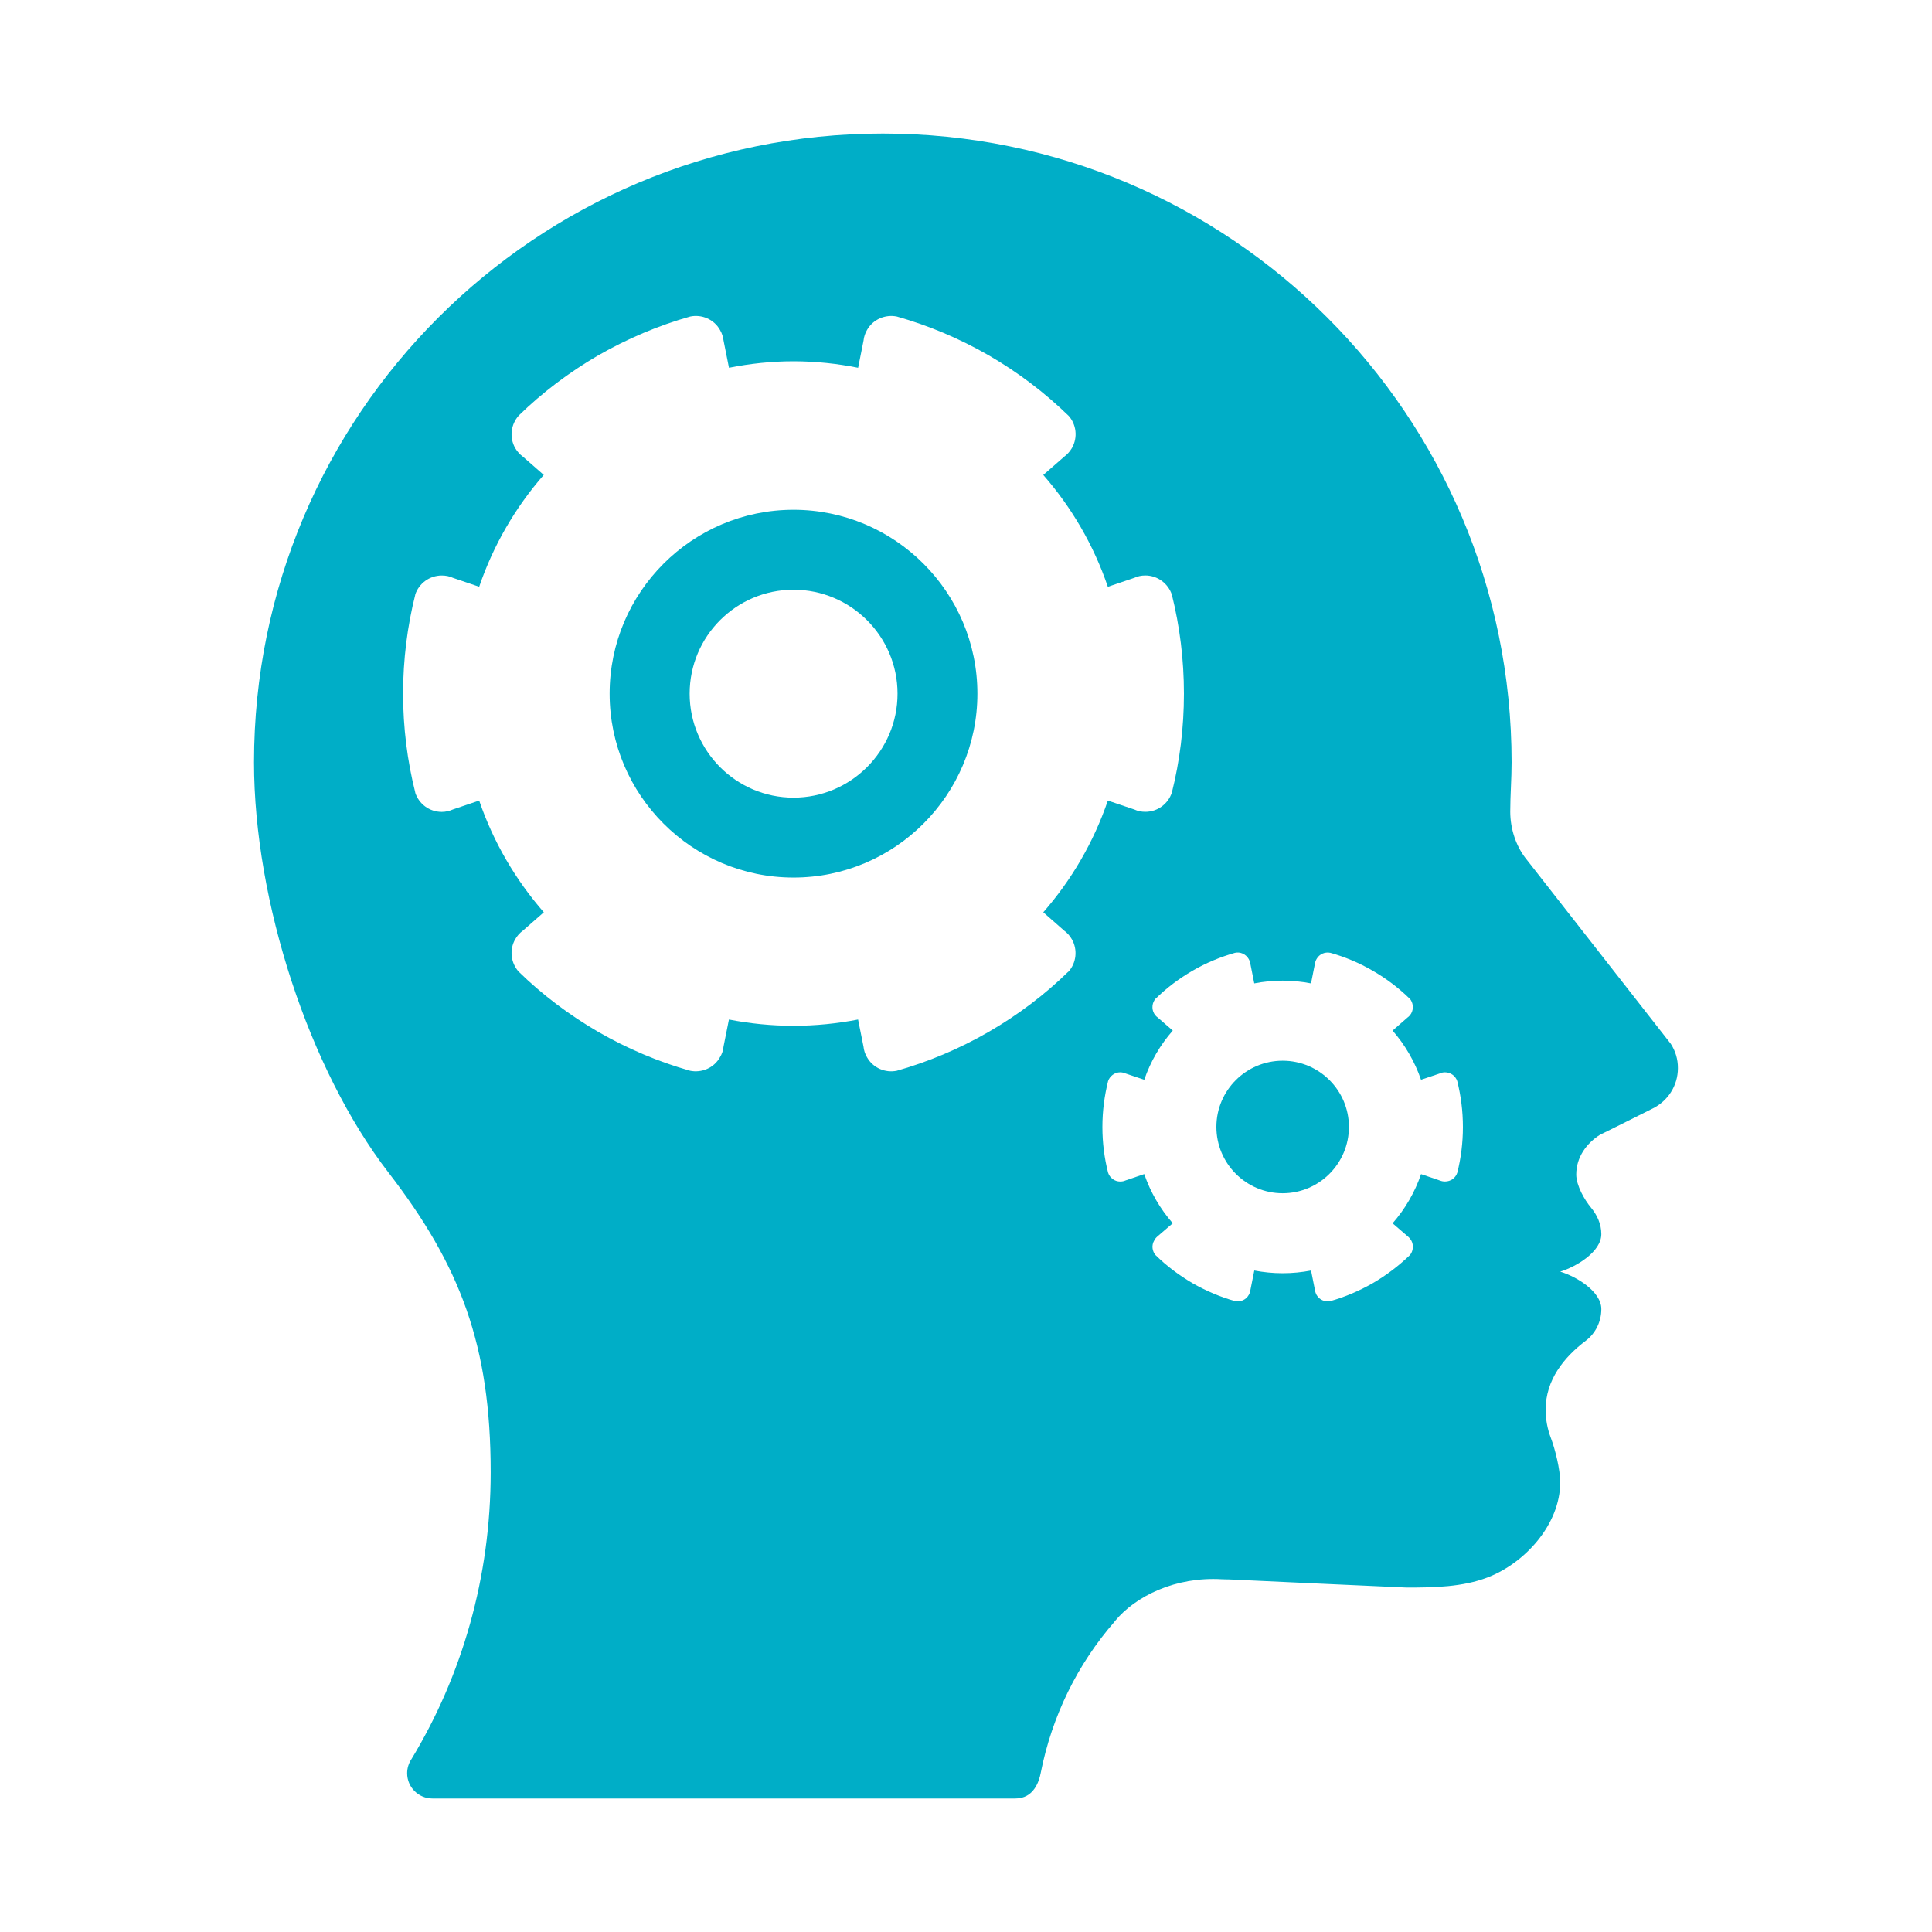 <?xml version="1.0" encoding="utf-8"?>
<!-- Generator: Adobe Illustrator 16.0.3, SVG Export Plug-In . SVG Version: 6.00 Build 0)  -->
<!DOCTYPE svg PUBLIC "-//W3C//DTD SVG 1.1//EN" "http://www.w3.org/Graphics/SVG/1.1/DTD/svg11.dtd">
<svg version="1.1" id="Layer_1" xmlns="http://www.w3.org/2000/svg" xmlns:xlink="http://www.w3.org/1999/xlink" x="0px" y="0px"
	 width="50px" height="50px" viewBox="0 0 50 50" enable-background="new 0 0 50 50" xml:space="preserve">
<g>
	<path fill="#00AEC7" d="M33.195,27.451c-0.946,0-1.715,0.768-1.715,1.713c0,0.947,0.769,1.717,1.715,1.717
		c0.945,0,1.715-0.77,1.715-1.717C34.91,28.219,34.141,27.451,33.195,27.451"/>
	<path fill="#00AEC7" d="M20.536,20.643c-1.484,0-2.688-1.209-2.688-2.691c0-1.485,1.204-2.69,2.688-2.69
		c1.482,0,2.692,1.205,2.692,2.69C23.229,19.434,22.019,20.643,20.536,20.643 M20.536,13.193c-2.624,0-4.759,2.135-4.759,4.759
		s2.135,4.759,4.759,4.759s4.759-2.135,4.759-4.759S23.16,13.193,20.536,13.193"/>
	<path fill="#00AEC7" d="M37.715,30.348c-0.043,0.135-0.168,0.229-0.318,0.229c-0.045,0-0.09-0.008-0.132-0.025l-0.488-0.166
		c-0.162,0.473-0.413,0.904-0.737,1.273l0.39,0.336c0.038,0.031,0.064,0.063,0.091,0.104c0.073,0.129,0.053,0.285-0.039,0.391
		v-0.002c-0.283,0.271-0.599,0.514-0.952,0.719c-0.354,0.203-0.722,0.359-1.098,0.465c0,0,0,0,0.002,0H34.43h0.001
		c-0.139,0.029-0.285-0.031-0.357-0.158c-0.023-0.041-0.038-0.086-0.044-0.131l-0.1-0.502c-0.237,0.045-0.484,0.07-0.734,0.07
		c-0.253,0-0.498-0.025-0.735-0.07l-0.1,0.502c-0.006,0.045-0.019,0.09-0.044,0.131c-0.073,0.129-0.22,0.188-0.356,0.158
		c-0.377-0.105-0.744-0.262-1.099-0.463C30.509,33,30.19,32.762,29.91,32.486v0.002c-0.093-0.105-0.114-0.262-0.037-0.387
		c0.021-0.045,0.053-0.078,0.087-0.107l0.391-0.336c-0.325-0.371-0.576-0.801-0.738-1.273l-0.488,0.166
		c-0.037,0.018-0.087,0.027-0.134,0.027c-0.146,0-0.271-0.096-0.314-0.23c-0.096-0.375-0.147-0.773-0.147-1.182
		c0-0.41,0.052-0.805,0.147-1.186c0.043-0.131,0.17-0.229,0.314-0.229c0.047,0,0.097,0.012,0.134,0.029l0.488,0.164
		c0.162-0.473,0.413-0.902,0.738-1.273l-0.391-0.34c-0.034-0.023-0.066-0.059-0.091-0.1c-0.073-0.127-0.052-0.286,0.041-0.391v0.004
		c0.28-0.275,0.599-0.516,0.95-0.72c0.355-0.206,0.723-0.358,1.1-0.465c0.137-0.032,0.283,0.032,0.356,0.16
		c0.022,0.038,0.038,0.084,0.044,0.128l0.1,0.503c0.237-0.046,0.482-0.071,0.735-0.071c0.25,0,0.497,0.025,0.734,0.071l0.1-0.503
		c0.006-0.044,0.021-0.09,0.044-0.128c0.072-0.13,0.219-0.19,0.357-0.16H34.43h0.003c-0.002,0-0.002,0-0.002,0
		c0.376,0.106,0.744,0.259,1.098,0.465c0.354,0.204,0.669,0.444,0.952,0.72v-0.004c0.092,0.105,0.112,0.264,0.039,0.391
		c-0.026,0.041-0.056,0.076-0.091,0.1l-0.389,0.34c0.323,0.371,0.574,0.801,0.736,1.273l0.488-0.164
		c0.042-0.02,0.087-0.029,0.132-0.029c0.15,0,0.275,0.098,0.318,0.229c0.095,0.381,0.146,0.775,0.146,1.186
		C37.86,29.574,37.81,29.973,37.715,30.348 M27.651,25.149l-0.003-0.003c-0.604,0.592-1.293,1.114-2.058,1.557
		c-0.767,0.443-1.567,0.777-2.381,1.008h0.003H23.21c-0.296,0.061-0.612-0.068-0.771-0.348c-0.051-0.086-0.083-0.184-0.092-0.279
		l-0.14-0.699c-0.544,0.105-1.1,0.162-1.672,0.162c-0.57,0-1.13-0.057-1.67-0.162l-0.14,0.699c-0.009,0.098-0.039,0.193-0.094,0.279
		c-0.156,0.279-0.474,0.408-0.771,0.348h0.002H17.86c0.001,0,0.001-0.002,0.001,0c-0.813-0.23-1.611-0.564-2.378-1.006
		c-0.764-0.445-1.455-0.967-2.058-1.557v0.001c-0.204-0.227-0.249-0.567-0.091-0.842c0.053-0.092,0.12-0.166,0.198-0.222
		l0.542-0.475c-0.731-0.838-1.306-1.817-1.673-2.891l-0.68,0.23c-0.089,0.04-0.187,0.063-0.288,0.063
		c-0.324,0-0.593-0.209-0.688-0.5l0.003,0.002c-0.207-0.82-0.315-1.678-0.317-2.563c0.002-0.885,0.11-1.743,0.317-2.564
		l-0.003,0.002c0.096-0.288,0.369-0.495,0.688-0.495c0.103,0,0.201,0.019,0.288,0.06l0.68,0.231
		c0.367-1.076,0.938-2.056,1.671-2.894l-0.54-0.473c-0.078-0.057-0.146-0.131-0.198-0.22c-0.158-0.277-0.113-0.614,0.091-0.844
		c-0.002,0.001-0.002,0.002-0.003,0.002l0.003-0.002c0.604-0.589,1.293-1.112,2.055-1.556c0.77-0.441,1.565-0.775,2.381-1.006
		c0,0,0,0-0.001,0h0.003h-0.002c0.297-0.062,0.615,0.068,0.771,0.345c0.055,0.09,0.082,0.186,0.094,0.28l0.14,0.701
		c0.54-0.108,1.1-0.168,1.67-0.168c0.574,0,1.135,0.06,1.672,0.168l0.14-0.701c0.009-0.095,0.041-0.193,0.092-0.28
		c0.157-0.276,0.475-0.406,0.771-0.345l0,0h0.003c-0.003,0-0.003,0-0.003,0c0.813,0.23,1.612,0.564,2.38,1.006
		c0.764,0.443,1.451,0.968,2.059,1.558v-0.002c0.206,0.226,0.249,0.566,0.09,0.844c-0.053,0.089-0.121,0.163-0.197,0.22L27,12.292
		c0.733,0.838,1.305,1.817,1.671,2.894l0.682-0.231c0.087-0.041,0.185-0.062,0.288-0.062c0.315,0,0.589,0.206,0.686,0.495
		c0.205,0.82,0.313,1.68,0.313,2.563s-0.107,1.744-0.313,2.564v-0.002c-0.096,0.291-0.368,0.497-0.686,0.497
		c-0.104,0-0.201-0.021-0.288-0.061l-0.682-0.23c-0.366,1.073-0.938,2.053-1.671,2.891l0.541,0.475
		c0.079,0.059,0.145,0.13,0.197,0.221C27.897,24.582,27.854,24.922,27.651,25.149 M43.24,27.014l-3.773-4.823
		c-0.227-0.301-0.382-0.729-0.382-1.189c0-0.422,0.035-0.845,0.035-1.273c0-8.988-7.285-16.273-16.272-16.273
		S6.574,10.74,6.574,19.728c0,3.604,1.432,7.959,3.474,10.61c1.865,2.418,2.651,4.477,2.651,7.766c0,2.711-0.739,5.256-2.048,7.418
		c-0.071,0.105-0.114,0.232-0.114,0.369c0,0.361,0.293,0.654,0.656,0.654h15.083c0.479,0,0.615-0.445,0.656-0.654
		c0.292-1.484,0.957-2.828,1.914-3.924v-0.004c0.547-0.666,1.586-1.162,2.773-1.092c0.061,0.004,0.122,0.002,0.183,0.004
		c0,0,4.532,0.211,4.604,0.211c0.718,0,1.441-0.014,2.086-0.26c0.965-0.367,1.886-1.369,1.886-2.465c0-0.332-0.132-0.859-0.243-1.15
		c-0.087-0.227-0.134-0.473-0.134-0.729c0-0.768,0.472-1.357,1.043-1.787c0.243-0.186,0.398-0.484,0.398-0.816
		c0-0.457-0.648-0.844-1.064-0.969c0.416-0.127,1.064-0.514,1.064-0.971c0-0.266-0.111-0.496-0.269-0.688
		c-0.168-0.201-0.38-0.572-0.38-0.855c0-0.449,0.269-0.814,0.625-1.035c-0.053,0.033,1.359-0.676,1.359-0.676
		c0.383-0.191,0.647-0.584,0.647-1.041C43.426,27.41,43.357,27.195,43.24,27.014"/>
</g>
</svg>
